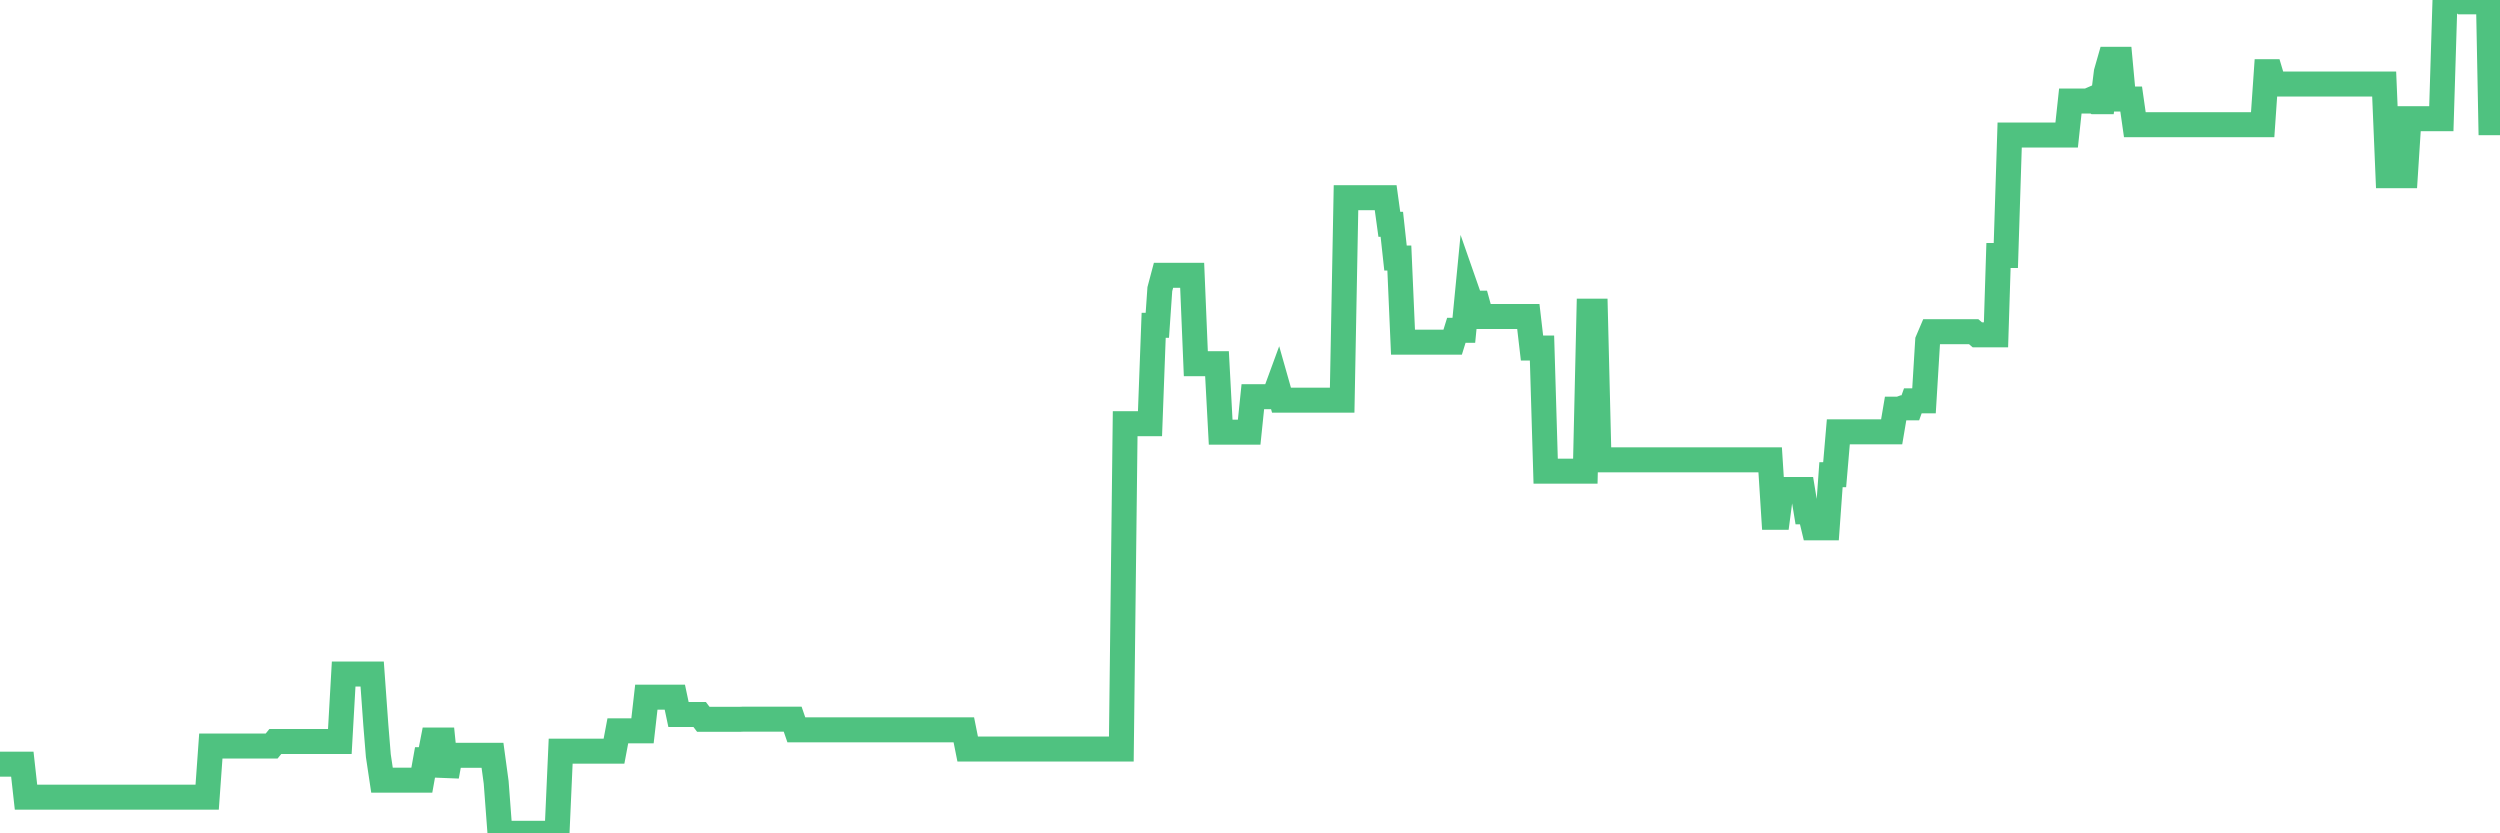 <?xml version="1.0"?><svg width="150px" height="50px" xmlns="http://www.w3.org/2000/svg" xmlns:xlink="http://www.w3.org/1999/xlink"> <polyline fill="none" stroke="#4fc280" stroke-width="1.5px" stroke-linecap="round" stroke-miterlimit="5" points="0.00,45.85 0.22,45.85 0.45,45.85 0.67,45.85 0.89,45.85 1.12,45.85 1.34,45.85 1.56,47.83 1.79,47.83 1.94,47.83 2.16,47.83 2.38,47.83 2.61,47.83 2.83,47.83 3.05,47.83 3.27,47.83 3.50,47.83 3.65,47.83 3.87,47.83 4.09,47.83 4.32,47.83 4.54,47.83 4.76,47.83 4.99,47.83 5.21,47.83 5.36,47.83 5.58,47.83 5.81,47.83 6.03,47.83 6.25,47.83 6.48,47.83 6.70,47.83 6.92,47.83 7.07,47.83 7.29,47.83 7.52,47.83 7.74,47.83 7.96,47.83 8.19,47.83 8.41,47.83 8.63,47.83 8.78,47.83 9.01,47.83 9.23,47.83 9.45,47.83 9.68,47.83 9.90,47.83 10.12,47.83 10.35,47.83 10.49,47.83 10.72,47.83 10.94,47.83 11.16,47.83 11.39,47.83 11.61,47.83 11.83,47.83 12.06,47.83 12.21,47.83 12.43,47.83 12.65,44.76 12.88,44.76 13.10,44.76 13.32,44.76 13.55,44.76 13.77,44.76 13.92,44.76 14.14,44.76 14.36,44.76 14.59,44.76 14.81,44.76 15.03,44.76 15.26,44.76 15.48,44.76 15.63,44.76 15.85,44.76 16.08,44.76 16.30,44.76 16.52,44.49 16.75,44.49 16.97,44.49 17.19,44.49 17.42,44.49 17.57,44.49 17.79,44.49 18.01,44.49 18.24,44.49 18.46,44.49 18.68,44.49 18.91,44.49 19.13,44.49 19.28,44.49 19.50,44.49 19.72,44.49 19.95,44.49 20.17,44.49 20.39,44.49 20.62,40.44 20.84,40.44 20.99,40.44 21.21,40.44 21.44,40.44 21.66,40.44 21.88,40.44 22.11,40.44 22.33,40.44 22.55,43.50 22.70,45.34 22.92,46.81 23.15,46.81 23.37,46.81 23.59,46.81 23.82,46.81 24.04,46.81 24.26,46.81 24.41,46.81 24.64,46.81 24.86,46.81 25.08,46.81 25.31,46.81 25.53,45.58 25.75,45.58 25.98,44.40 26.12,44.40 26.35,44.40 26.57,44.40 26.79,46.58 27.02,45.32 27.24,45.32 27.46,45.32 27.69,45.32 27.84,45.32 28.06,45.32 28.28,45.32 28.51,45.32 28.73,45.32 28.95,45.32 29.18,45.32 29.40,45.32 29.55,45.32 29.77,46.94 30.00,50.00 30.22,50.00 30.44,50.00 30.66,50.00 30.89,50.00 31.11,50.00 31.26,50.00 31.48,50.00 31.71,50.00 31.93,50.00 32.15,50.00 32.38,50.00 32.60,50.00 32.82,50.00 33.05,50.00 33.20,50.00 33.42,50.00 33.64,45.07 33.87,45.07 34.09,45.07 34.31,45.07 34.54,45.07 34.76,45.07 34.91,45.07 35.13,45.07 35.35,45.07 35.58,45.07 35.80,45.07 36.02,45.07 36.25,45.07 36.47,45.07 36.62,45.07 36.84,45.07 37.07,43.85 37.29,43.85 37.51,43.85 37.74,43.85 37.96,43.85 38.18,43.85 38.33,43.85 38.55,43.85 38.78,41.83 39.00,41.83 39.22,41.83 39.45,41.83 39.67,41.83 39.89,41.83 40.04,41.83 40.27,41.83 40.49,41.83 40.71,42.87 40.94,42.87 41.16,42.87 41.38,42.87 41.61,42.87 41.75,42.87 41.98,42.87 42.20,43.16 42.42,43.16 42.65,43.16 42.87,43.16 43.09,43.16 43.32,43.16 43.47,43.16 43.69,43.16 43.91,43.16 44.14,43.16 44.36,43.16 44.58,43.15 44.81,43.15 45.03,43.15 45.18,43.15 45.40,43.15 45.63,43.15 45.85,43.15 46.07,43.15 46.30,43.15 46.52,43.15 46.74,43.15 46.89,43.15 47.11,43.15 47.34,43.15 47.56,43.15 47.78,43.79 48.01,43.79 48.23,43.79 48.45,43.79 48.68,43.79 48.83,43.79 49.05,43.79 49.27,43.79 49.50,43.79 49.72,43.79 49.94,43.79 50.17,43.79 50.39,43.79 50.54,43.79 50.76,43.79 50.98,43.79 51.21,43.79 51.43,43.79 51.65,43.79 51.88,43.79 52.10,43.79 52.25,43.79 52.47,43.79 52.70,43.79 52.92,43.79 53.14,43.79 53.37,43.79 53.59,43.79 53.81,43.79 53.96,43.79 54.18,43.79 54.41,43.79 54.63,43.79 54.85,43.79 55.08,43.79 55.30,43.79 55.52,43.79 55.67,43.79 55.90,43.79 56.12,43.79 56.34,43.79 56.57,43.79 56.79,43.79 57.01,43.79 57.24,43.79 57.39,43.79 57.61,43.79 57.83,43.79 58.06,44.94 58.28,44.94 58.50,44.94 58.72,44.94 58.95,44.94 59.10,44.94 59.32,44.94 59.54,44.94 59.77,44.94 59.99,44.94 60.21,44.94 60.44,44.94 60.66,44.94 60.81,44.94 61.03,44.94 61.26,44.94 61.48,44.94 61.70,44.94 61.93,44.94 62.15,44.94 62.37,44.94 62.52,44.94 62.74,44.94 62.97,44.94 63.19,44.94 63.41,44.94 63.64,44.94 63.86,44.94 64.08,44.94 64.23,44.94 64.46,44.94 64.68,44.94 64.90,44.94 65.13,44.94 65.35,44.94 65.57,44.94 65.80,44.94 66.02,44.94 66.17,44.94 66.39,44.94 66.61,44.94 66.84,44.94 67.06,44.94 67.28,44.94 67.51,25.42 67.73,25.42 67.88,25.42 68.10,25.42 68.33,25.42 68.55,25.42 68.77,25.42 69.00,25.42 69.22,19.52 69.44,19.52 69.59,17.35 69.81,16.52 70.04,16.52 70.26,16.52 70.48,16.52 70.71,16.52 70.93,16.52 71.15,16.52 71.30,16.52 71.53,16.52 71.75,21.82 71.97,21.82 72.20,21.82 72.42,21.82 72.64,21.82 72.87,21.82 73.02,21.82 73.24,25.93 73.46,25.93 73.69,25.93 73.91,25.93 74.13,25.93 74.36,25.93 74.58,25.93 74.73,25.93 74.95,25.93 75.17,23.80 75.40,23.80 75.62,23.80 75.84,23.80 76.07,23.80 76.29,23.80 76.44,23.80 76.66,23.20 76.89,24.01 77.11,24.01 77.33,24.01 77.56,24.01 77.78,24.01 78.00,24.01 78.15,24.01 78.37,24.01 78.60,24.01 78.82,24.01 79.04,24.01 79.27,24.01 79.49,24.01 79.71,24.01 79.86,24.01 80.09,24.01 80.31,24.01 80.53,24.01 80.76,11.86 80.98,11.86 81.20,11.86 81.43,11.86 81.65,11.86 81.80,11.86 82.02,11.86 82.24,11.86 82.47,11.86 82.69,11.86 82.91,11.86 83.14,11.86 83.36,13.46 83.51,13.46 83.73,15.48 83.96,15.48 84.18,20.53 84.40,20.53 84.63,20.53 84.85,20.53 85.07,20.53 85.22,20.53 85.45,20.53 85.67,20.53 85.89,20.53 86.11,20.53 86.34,20.53 86.56,20.53 86.78,20.53 86.93,20.53 87.16,20.53 87.38,19.82 87.60,19.82 87.83,19.82 88.05,17.56 88.27,18.19 88.50,18.19 88.65,18.19 88.87,18.99 89.09,18.99 89.32,18.99 89.54,18.99 89.76,18.99 89.99,18.99 90.21,18.99 90.36,18.99 90.58,18.99 90.80,18.99 91.03,18.99 91.25,18.99 91.47,18.99 91.70,18.99 91.92,20.88 92.07,20.88 92.29,20.88 92.52,20.88 92.74,28.27 92.96,28.27 93.19,28.27 93.41,28.27 93.63,28.27 93.78,28.27 94.00,28.27 94.23,28.27 94.45,28.27 94.67,28.27 94.90,28.27 95.12,28.27 95.34,18.67 95.49,18.67 95.72,18.67 95.94,27.59 96.16,27.59 96.39,27.59 96.61,27.59 96.83,27.59 97.06,27.59 97.28,27.59 97.43,27.59 97.65,27.59 97.87,27.59 98.10,27.59 98.32,27.59 98.54,27.59 98.77,27.59 98.99,27.59 99.14,27.59 99.36,27.59 99.59,27.59 99.81,27.59 100.03,27.59 100.26,27.59 100.48,27.59 100.70,27.59 100.85,27.59 101.08,27.59 101.30,27.59 101.52,27.59 101.75,27.59 101.97,27.59 102.19,27.59 102.41,27.59 102.56,27.59 102.79,27.59 103.01,27.59 103.23,27.59 103.46,27.59 103.68,27.59 103.90,27.59 104.13,27.59 104.28,27.59 104.50,27.59 104.72,27.59 104.95,27.59 105.17,27.59 105.39,27.59 105.62,27.59 105.84,27.59 105.99,27.59 106.21,27.59 106.43,31.04 106.66,31.04 106.88,29.37 107.10,29.37 107.33,29.37 107.55,29.37 107.70,29.37 107.92,29.37 108.15,29.37 108.37,30.71 108.59,30.71 108.82,31.67 109.04,31.67 109.26,31.67 109.41,31.67 109.63,31.67 109.86,28.48 110.08,28.48 110.30,25.91 110.53,25.91 110.75,25.91 110.97,25.91 111.12,25.91 111.35,25.91 111.57,25.91 111.79,25.91 112.02,25.91 112.24,25.91 112.46,25.91 112.69,25.91 112.91,25.91 113.06,25.91 113.28,25.91 113.50,25.91 113.73,24.55 113.95,24.55 114.17,24.47 114.40,24.47 114.62,24.47 114.77,24.05 114.99,24.05 115.22,24.05 115.44,24.05 115.66,20.44 115.89,19.90 116.11,19.90 116.33,19.90 116.48,19.90 116.71,19.90 116.93,19.90 117.15,19.90 117.38,19.90 117.60,19.90 117.82,19.90 118.05,19.90 118.19,19.90 118.42,19.90 118.64,20.09 118.86,20.09 119.09,20.09 119.31,20.09 119.53,20.09 119.76,20.09 119.91,15.33 120.13,15.33 120.35,15.33 120.58,8.10 120.80,8.10 121.02,8.10 121.25,8.10 121.47,8.10 121.62,8.10 121.84,8.10 122.06,8.10 122.29,8.10 122.51,8.10 122.73,8.10 122.96,8.10 123.18,8.10 123.33,8.10 123.55,8.10 123.78,8.10 124.00,8.10 124.22,6.06 124.45,6.06 124.67,6.06 124.89,6.06 125.04,6.06 125.26,6.06 125.49,5.96 125.71,6.10 125.93,6.10 126.16,6.10 126.38,4.33 126.60,3.56 126.75,3.56 126.98,3.56 127.20,3.56 127.42,5.94 127.65,5.94 127.87,5.94 128.09,7.48 128.32,7.48 128.47,7.48 128.69,7.48 128.91,7.48 129.14,7.48 129.36,7.48 129.58,7.48 129.81,7.48 130.03,7.48 130.25,7.48 130.40,7.48 130.62,7.48 130.85,7.48 131.07,7.48 131.29,7.48 131.52,7.48 131.74,7.48 131.96,7.48 132.11,7.48 132.34,7.48 132.56,7.48 132.78,7.48 133.01,7.48 133.23,7.48 133.45,7.48 133.68,7.48 133.82,7.48 134.05,7.48 134.27,7.48 134.49,7.48 134.72,7.48 134.94,7.48 135.16,7.48 135.39,7.48 135.54,7.48 135.76,7.48 135.98,4.30 136.21,4.30 136.43,5.04 136.65,5.04 136.88,5.04 137.10,5.04 137.25,5.04 137.47,5.04 137.69,5.04 137.92,5.04 138.14,5.04 138.36,5.04 138.59,5.04 138.81,5.04 138.96,5.04 139.18,5.04 139.41,5.04 139.63,5.04 139.85,5.04 140.08,5.04 140.30,5.04 140.52,5.04 140.67,5.04 140.90,5.04 141.12,5.04 141.34,5.04 141.56,5.04 141.79,5.04 142.01,5.04 142.23,5.04 142.38,5.04 142.61,5.04 142.83,5.04 143.05,5.04 143.28,10.54 143.50,10.54 143.72,10.54 143.95,10.54 144.10,10.54 144.32,10.54 144.54,7.12 144.77,7.12 144.99,7.12 145.21,7.12 145.44,7.12 145.66,7.12 145.88,7.12 146.03,7.12 146.25,7.12 146.48,7.12 146.70,0.00 146.92,0.00 147.15,0.00 147.37,0.00 147.59,0.00 147.74,0.11 147.97,0.11 148.19,0.11 148.41,0.11 148.64,0.11 148.86,0.11 149.08,0.11 149.31,0.11 149.45,7.36 149.68,7.36 149.90,7.36 150.00,5.44 "/></svg>